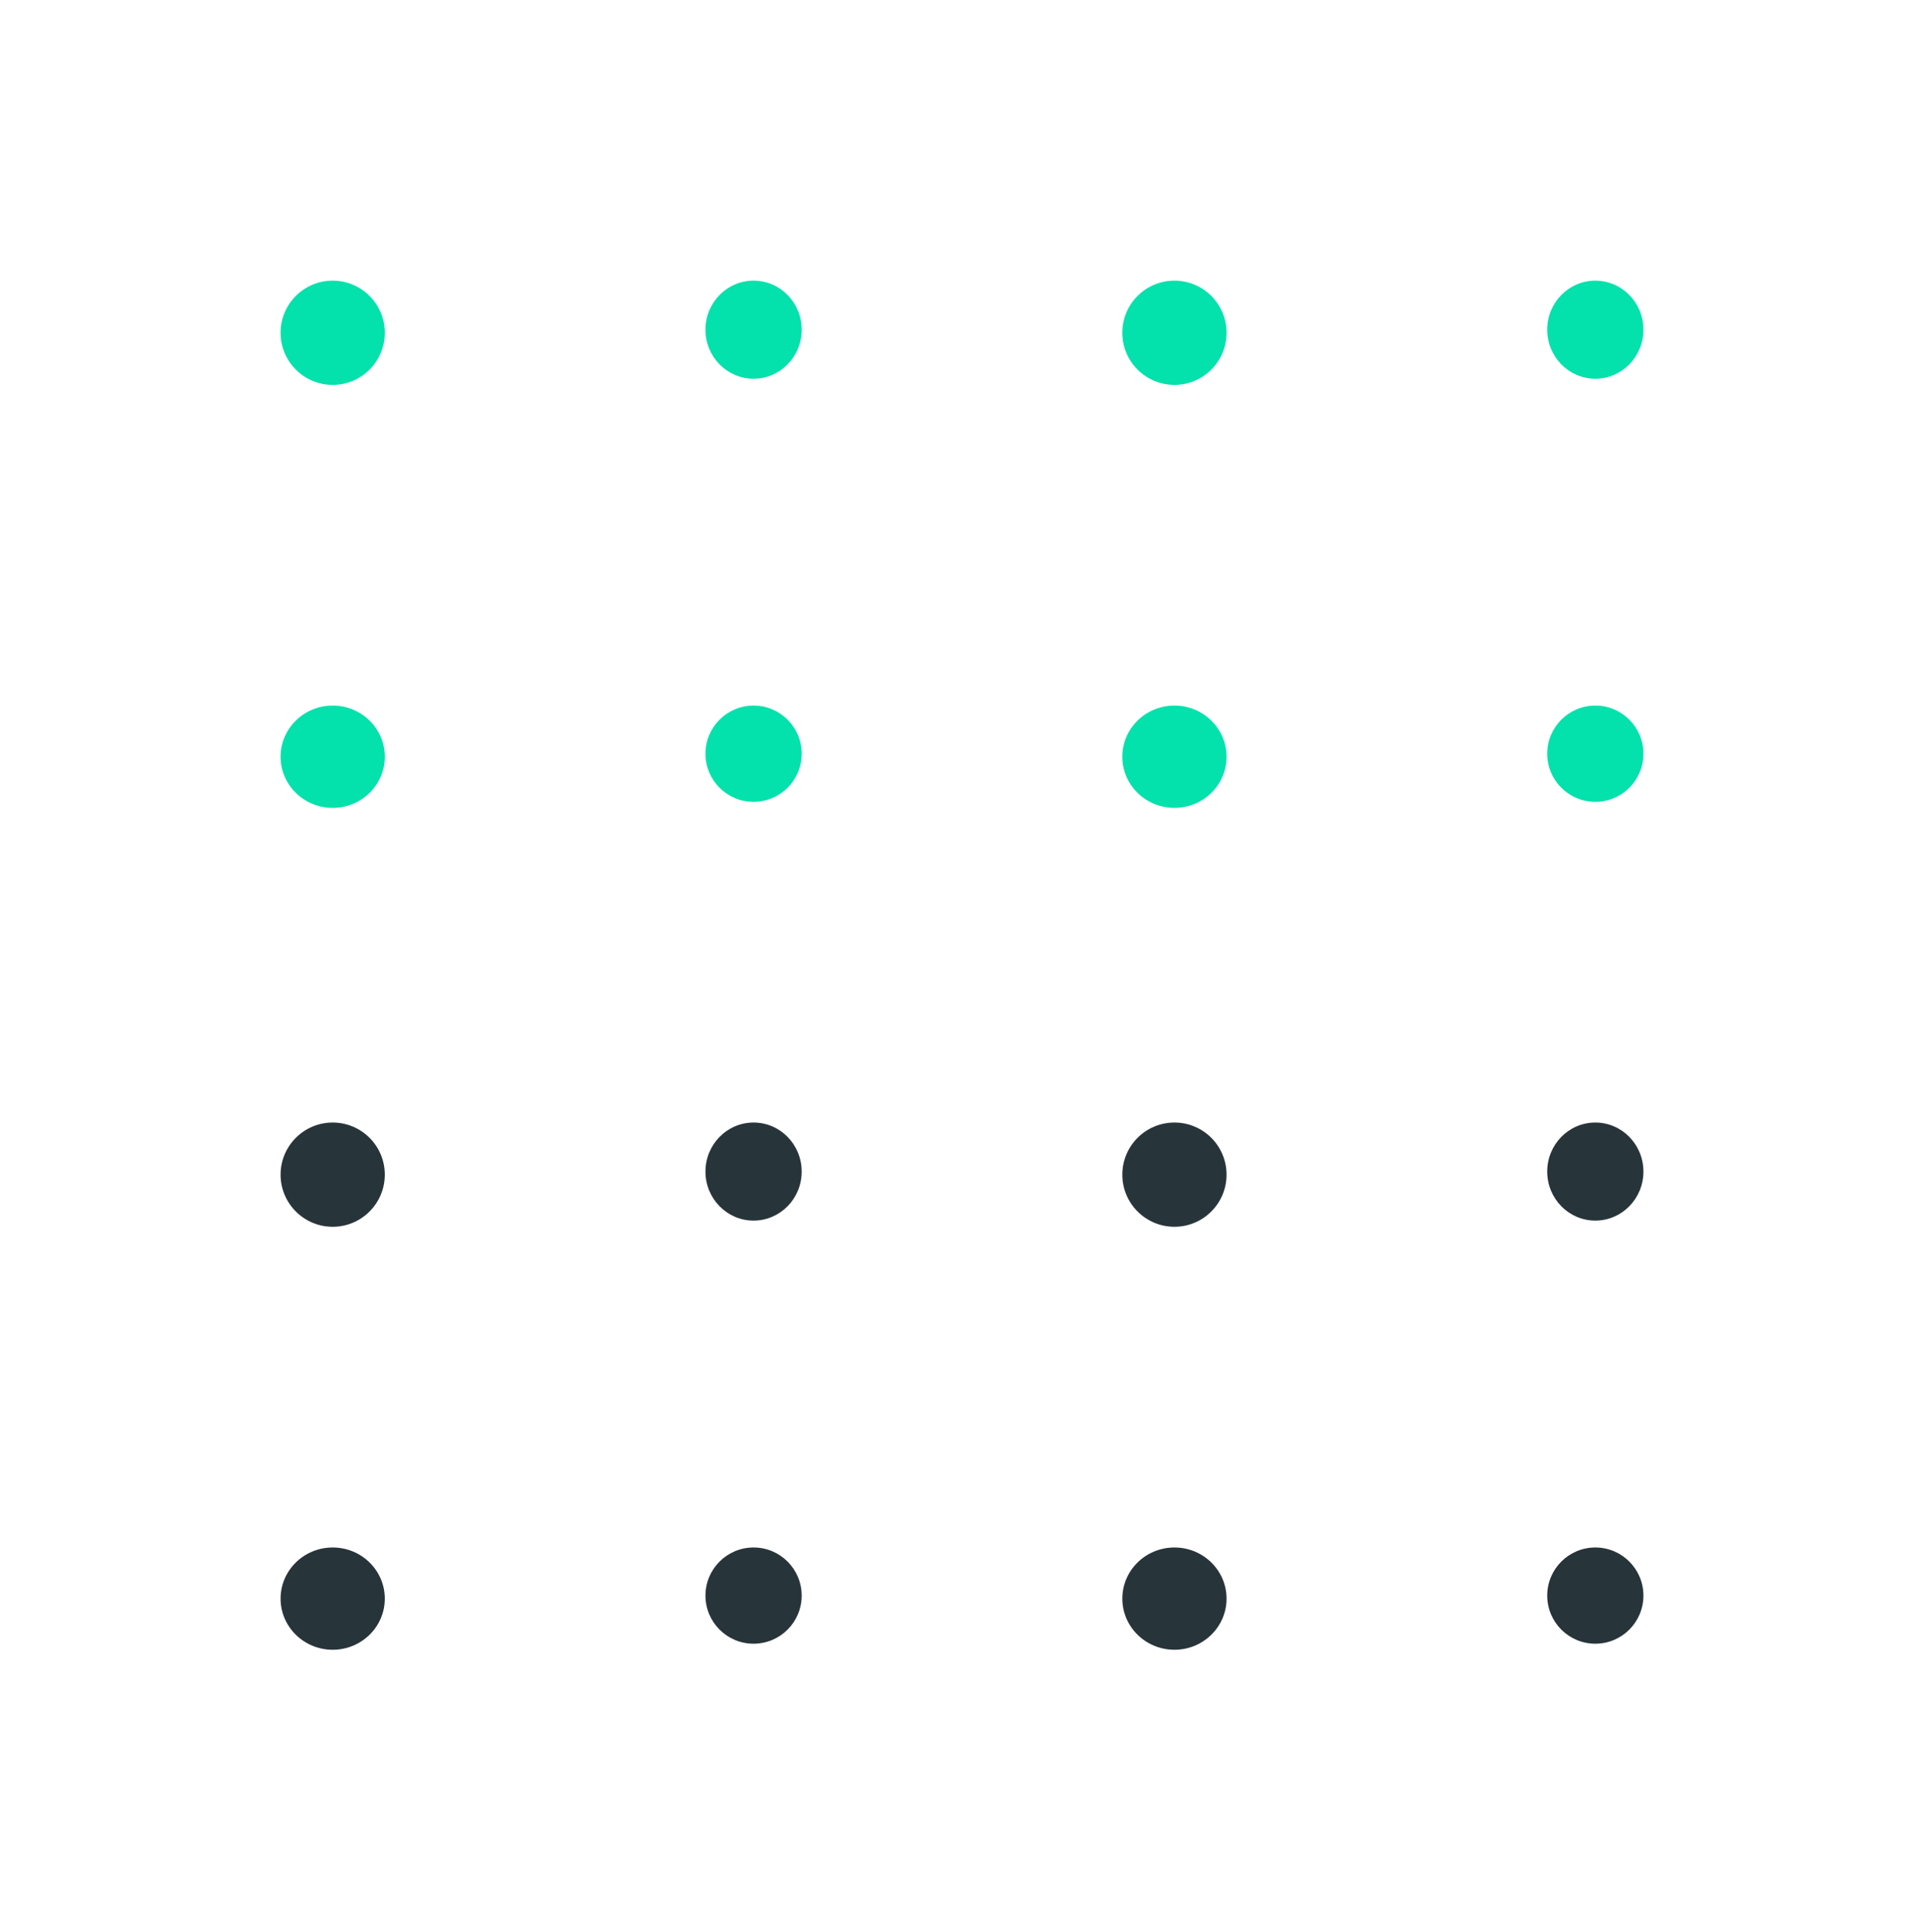 <svg width="240" height="241" viewBox="0 0 240 241" fill="none" xmlns="http://www.w3.org/2000/svg">
<circle cx="41.5" cy="41.504" r="6.5" fill="#03E1AC"/>
<circle cx="146.5" cy="41.504" r="6.5" fill="#03E1AC"/>
<circle cx="146.5" cy="146.504" r="6.5" fill="#27343A"/>
<circle cx="41.5" cy="146.504" r="6.5" fill="#27343A"/>
<ellipse cx="41.5" cy="94.381" rx="6.5" ry="6.377" fill="#03E1AC"/>
<ellipse cx="146.5" cy="94.381" rx="6.5" ry="6.377" fill="#03E1AC"/>
<ellipse cx="146.5" cy="199.381" rx="6.5" ry="6.377" fill="#27343A"/>
<ellipse cx="41.5" cy="199.381" rx="6.5" ry="6.377" fill="#27343A"/>
<ellipse cx="94" cy="41.119" rx="6" ry="6.115" fill="#03E1AC"/>
<ellipse cx="199" cy="41.119" rx="6" ry="6.115" fill="#03E1AC"/>
<ellipse cx="199" cy="146.119" rx="6" ry="6.115" fill="#27343A"/>
<ellipse cx="94" cy="146.119" rx="6" ry="6.115" fill="#27343A"/>
<circle cx="94" cy="94.004" r="6" fill="#03E1AC"/>
<circle cx="199" cy="94.004" r="6" fill="#03E1AC"/>
<circle cx="199" cy="199.004" r="6" fill="#27343A"/>
<circle cx="94" cy="199.004" r="6" fill="#27343A"/>
</svg>
